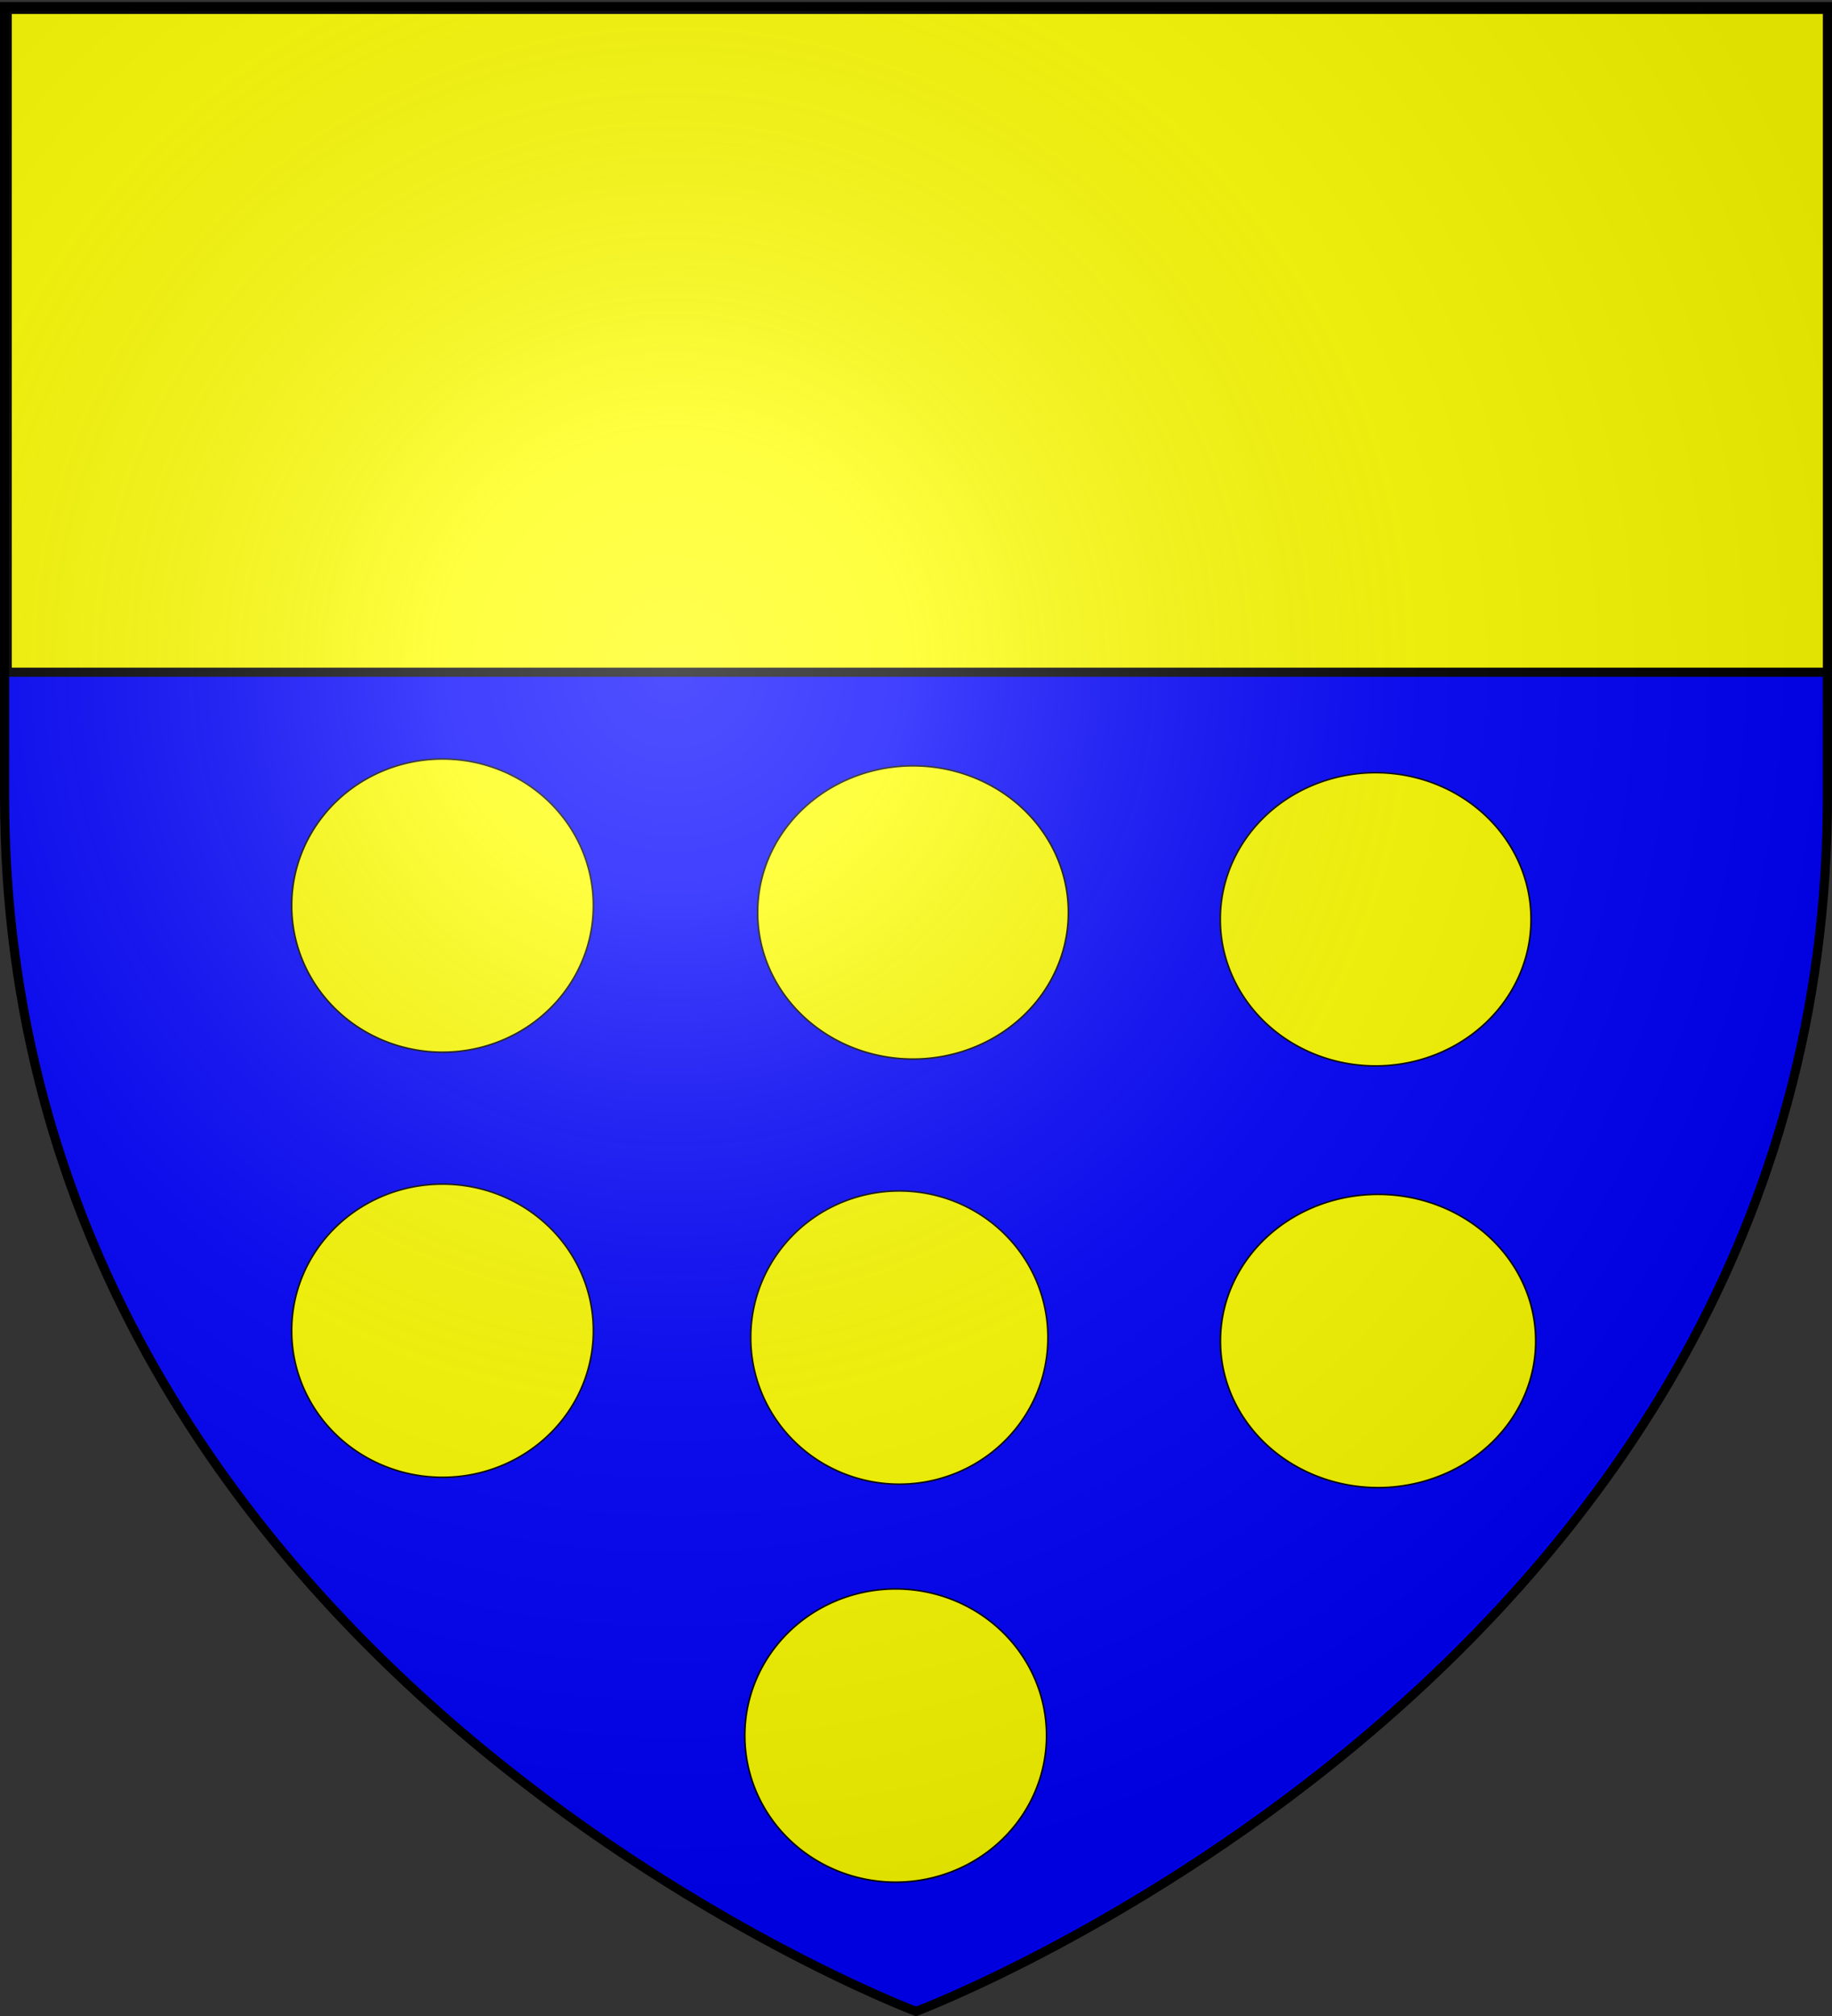 <svg xmlns="http://www.w3.org/2000/svg" xmlns:xlink="http://www.w3.org/1999/xlink" width="600" height="660" version="1.0"><rect width="100%" height="100%" fill="#333333" stroke="none"/><defs><linearGradient id="b"><stop offset="0" style="stop-color:white;stop-opacity:.314"/><stop offset=".19" style="stop-color:white;stop-opacity:.251"/><stop offset=".6" style="stop-color:#6b6b6b;stop-opacity:.125"/><stop offset="1" style="stop-color:black;stop-opacity:.125"/></linearGradient><linearGradient id="a"><stop offset="0" style="stop-color:#fd0000;stop-opacity:1"/><stop offset=".5" style="stop-color:#e77275;stop-opacity:.659"/><stop offset="1" style="stop-color:black;stop-opacity:.323"/></linearGradient><radialGradient xlink:href="#b" id="c" cx="221.445" cy="226.331" r="300" fx="221.445" fy="226.331" gradientTransform="matrix(1.353 0 0 1.349 -79.163 -86.926)" gradientUnits="userSpaceOnUse"/></defs><g style="display:inline"><path d="M300 658.5s298.5-112.32 298.5-397.772V2.176H1.5v258.552C1.5 546.18 300 658.5 300 658.5z" style="fill:#00f;fill-opacity:1;fill-rule:evenodd;stroke:none;stroke-width:1px;stroke-linecap:butt;stroke-linejoin:miter;stroke-opacity:1"/><g style="fill:#ff0"><g style="fill:#ff0;display:inline"><path d="M1.5 1.5h597v217H1.5z" style="opacity:1;color:#000;fill:#ff0;fill-opacity:1;fill-rule:nonzero;stroke:#000;stroke-width:3;stroke-linecap:butt;stroke-linejoin:round;marker:none;marker-start:none;marker-mid:none;marker-end:none;stroke-miterlimit:4;stroke-dasharray:none;stroke-dashoffset:0;stroke-opacity:1;visibility:visible;display:inline;overflow:visible" transform="translate(.867 1.574)"/></g></g><path d="M834.286 374.286a371.429 371.429 0 1 1-742.857 0 371.429 371.429 0 1 1 742.857 0z" style="fill:#ff0;fill-opacity:1;fill-rule:evenodd;stroke:#000;stroke-width:3.815;stroke-linecap:butt;stroke-linejoin:miter;stroke-miterlimit:4;stroke-dasharray:none;stroke-opacity:1" transform="matrix(.133 0 0 .129 231.78 519.906)"/><g style="display:inline"><path d="M834.286 374.286a371.429 371.429 0 1 1-742.857 0 371.429 371.429 0 1 1 742.857 0z" style="fill:#ff0;fill-opacity:1;fill-rule:evenodd;stroke:#000;stroke-width:3.815;stroke-linecap:butt;stroke-linejoin:miter;stroke-miterlimit:4;stroke-dasharray:none;stroke-opacity:1" transform="matrix(.131 0 0 .129 233.902 389.613)"/></g><g style="display:inline"><path d="M834.286 374.286a371.429 371.429 0 1 1-742.857 0 371.429 371.429 0 1 1 742.857 0z" style="fill:#ff0;fill-opacity:1;fill-rule:evenodd;stroke:#000;stroke-width:3.815;stroke-linecap:butt;stroke-linejoin:miter;stroke-miterlimit:4;stroke-dasharray:none;stroke-opacity:1" transform="matrix(.137 0 0 .129 235.608 250.437)"/></g><g style="display:inline"><path d="M834.286 374.286a371.429 371.429 0 1 1-742.857 0 371.429 371.429 0 1 1 742.857 0z" style="fill:#ff0;fill-opacity:1;fill-rule:evenodd;stroke:#000;stroke-width:3.815;stroke-linecap:butt;stroke-linejoin:miter;stroke-miterlimit:4;stroke-dasharray:none;stroke-opacity:1" transform="matrix(.133 0 0 .129 83.367 387.369)"/></g><g style="display:inline"><path d="M834.286 374.286a371.429 371.429 0 1 1-742.857 0 371.429 371.429 0 1 1 742.857 0z" style="fill:#ff0;fill-opacity:1;fill-rule:evenodd;stroke:#000;stroke-width:3.815;stroke-linecap:butt;stroke-linejoin:miter;stroke-miterlimit:4;stroke-dasharray:none;stroke-opacity:1" transform="matrix(.139 0 0 .129 386.996 390.736)"/></g><g style="display:inline"><path d="M834.286 374.286a371.429 371.429 0 1 1-742.857 0 371.429 371.429 0 1 1 742.857 0z" style="fill:#ff0;fill-opacity:1;fill-rule:evenodd;stroke:#000;stroke-width:3.815;stroke-linecap:butt;stroke-linejoin:miter;stroke-miterlimit:4;stroke-dasharray:none;stroke-opacity:1" transform="matrix(.137 0 0 .129 387.13 252.682)"/></g><g style="display:inline"><path d="M834.286 374.286a371.429 371.429 0 1 1-742.857 0 371.429 371.429 0 1 1 742.857 0z" style="fill:#ff0;fill-opacity:1;fill-rule:evenodd;stroke:#000;stroke-width:3.815;stroke-linecap:butt;stroke-linejoin:miter;stroke-miterlimit:4;stroke-dasharray:none;stroke-opacity:1" transform="matrix(.133 0 0 .129 83.367 248.192)"/></g></g><path d="M298.466 657.321s298.5-112.32 298.5-397.772V.998h-597v258.551c0 285.452 298.5 397.772 298.5 397.772z" style="opacity:1;fill:url(#c);fill-opacity:1;fill-rule:evenodd;stroke:none;stroke-width:1px;stroke-linecap:butt;stroke-linejoin:miter;stroke-opacity:1"/><path d="M300 658.5S1.5 546.18 1.5 260.728V2.176h597v258.552C598.5 546.18 300 658.5 300 658.5z" style="opacity:1;fill:none;fill-opacity:1;fill-rule:evenodd;stroke:#000;stroke-width:3;stroke-linecap:butt;stroke-linejoin:miter;stroke-miterlimit:4;stroke-dasharray:none;stroke-opacity:1"/></svg>